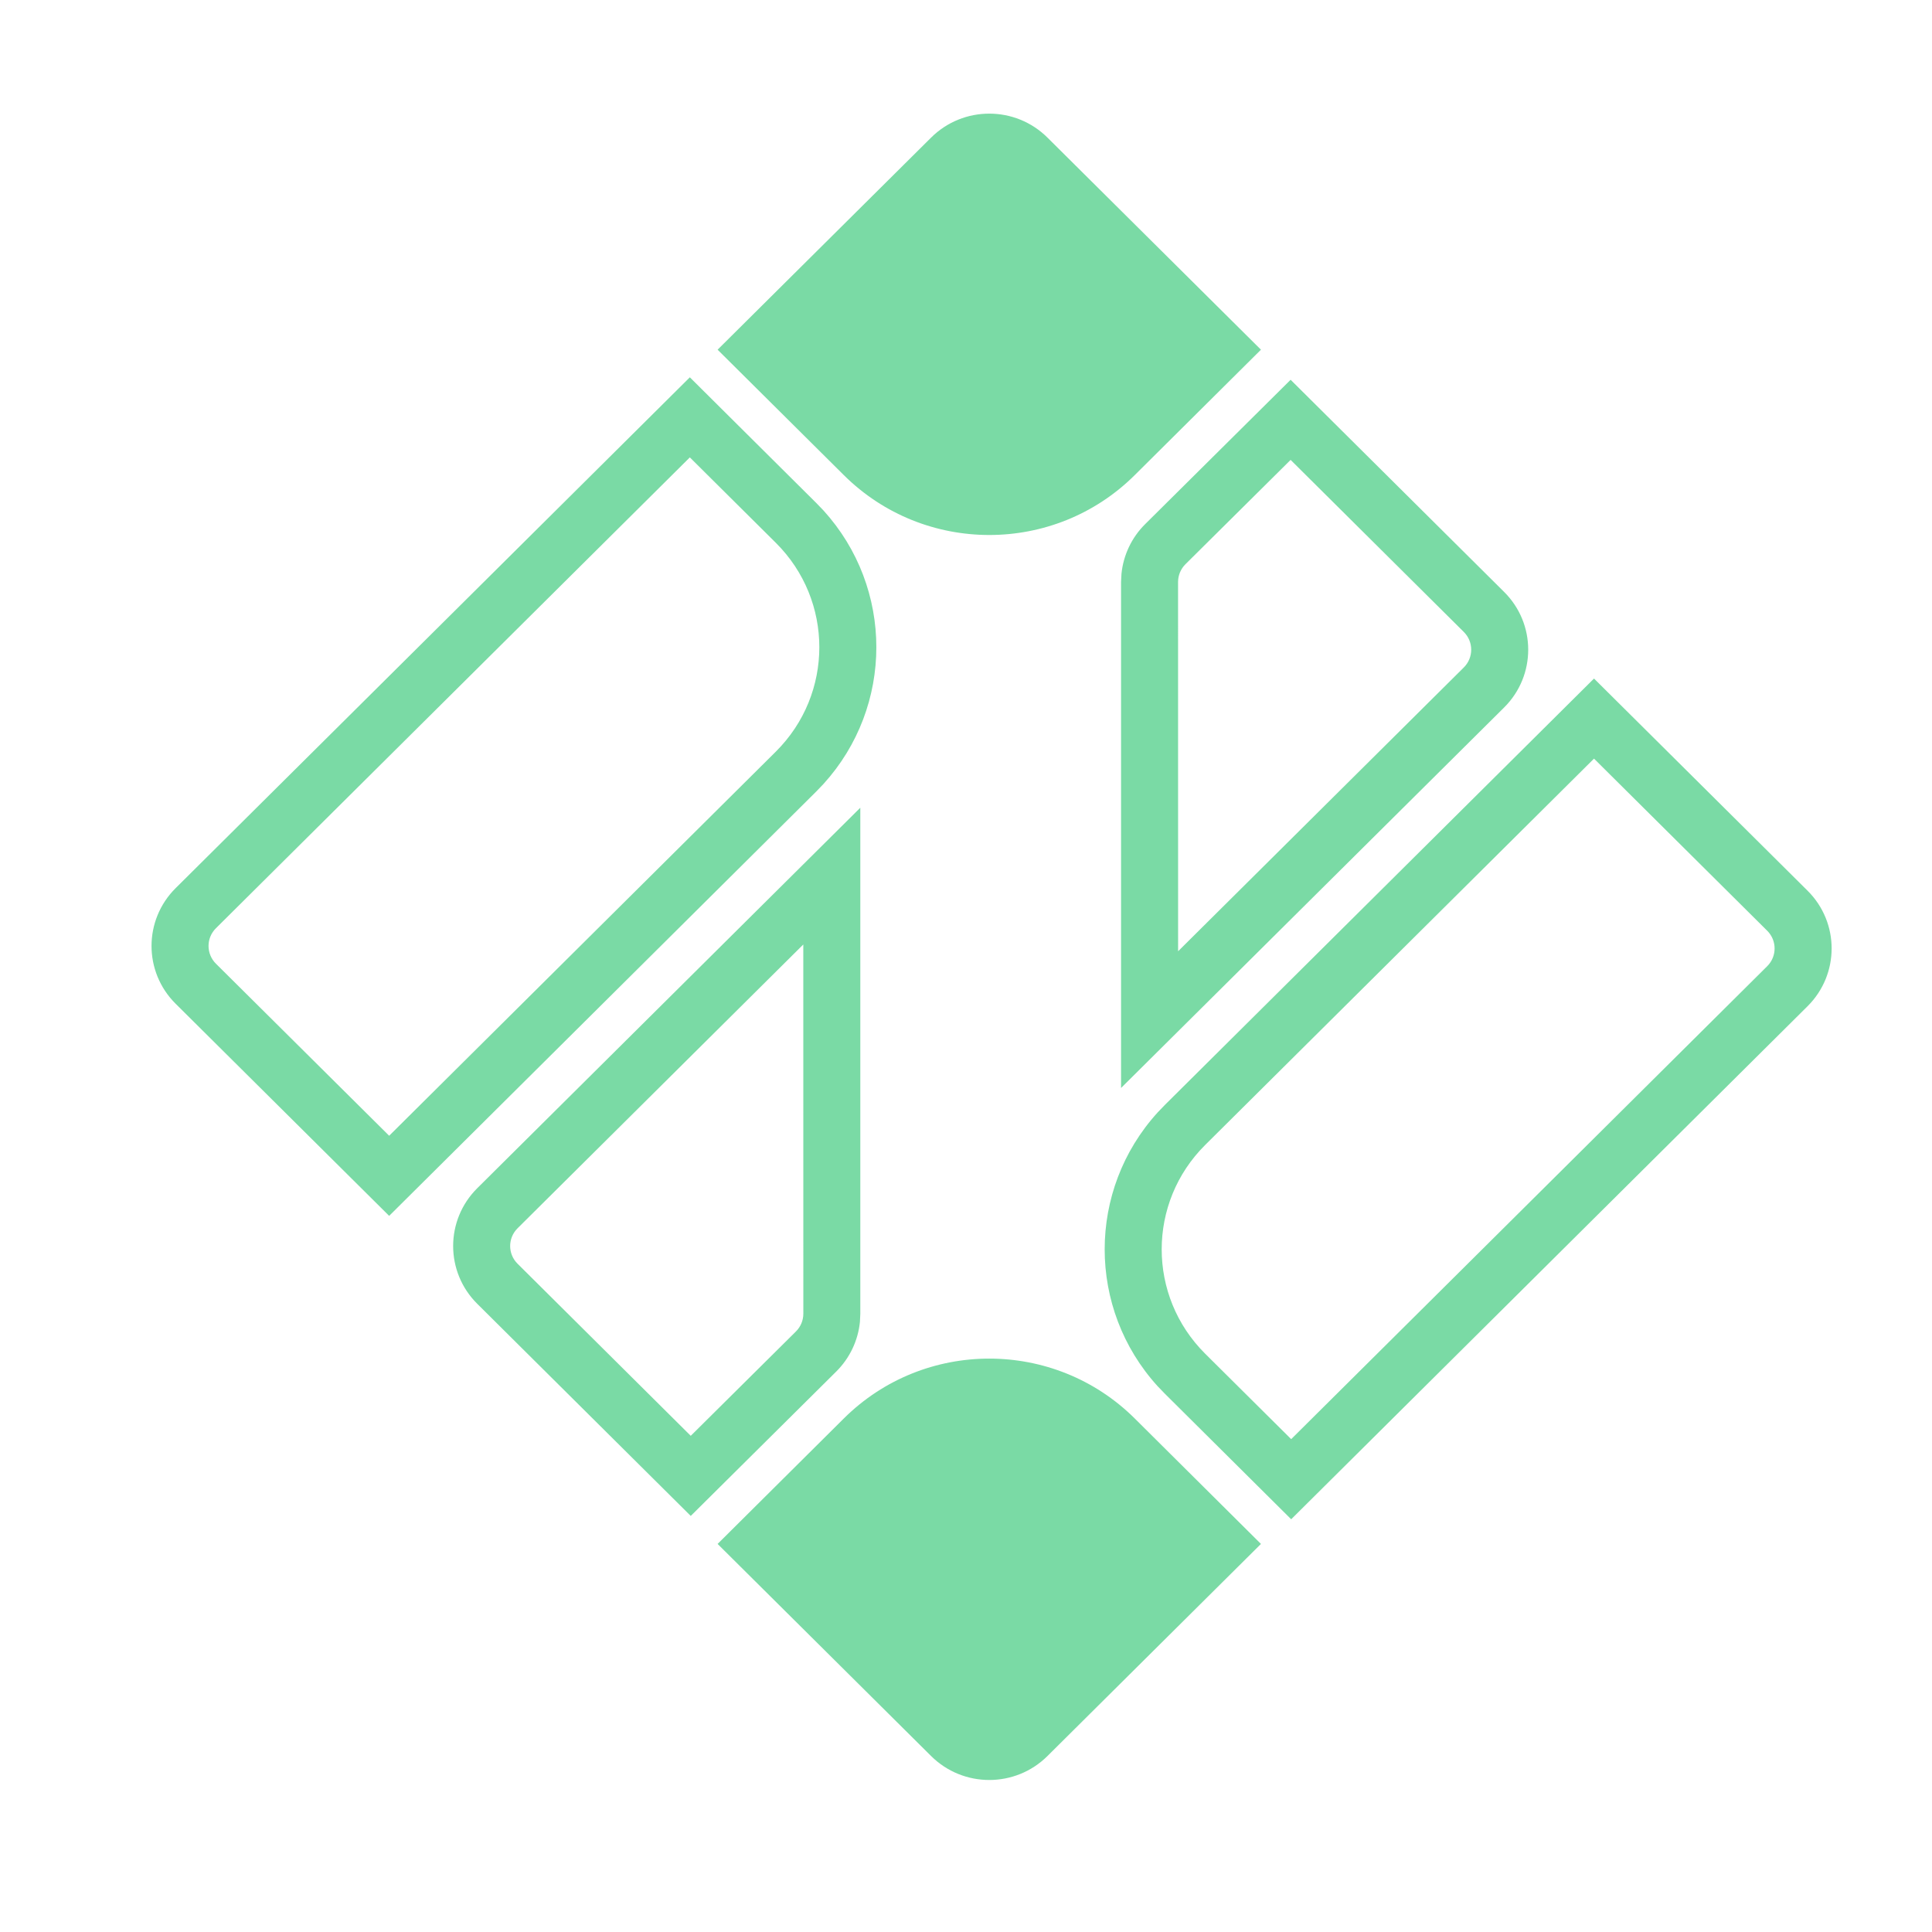 <svg width="51" height="51" viewBox="0 0 51 51" fill="none" xmlns="http://www.w3.org/2000/svg">
<path d="M22.276 37.443C24.396 35.337 27.833 35.338 29.953 37.443L33.286 40.756L27.65 46.355C26.802 47.198 25.427 47.198 24.579 46.355L18.943 40.756L22.276 37.443ZM47.715 23.512C48.563 24.354 48.562 25.72 47.715 26.562L34.084 40.105L30.751 36.792L30.558 36.592C28.695 34.543 28.695 31.416 30.558 29.367L30.751 29.166L42.078 17.912L47.715 23.512ZM22.71 34.68L22.7 34.894C22.651 35.387 22.431 35.852 22.074 36.206L18.234 40.017L12.598 34.417C11.75 33.575 11.75 32.209 12.598 31.366L22.71 21.322V34.68ZM31.814 30.224C30.283 31.746 30.283 34.213 31.814 35.735L34.084 37.99L46.65 25.505C46.91 25.246 46.91 24.828 46.65 24.569L42.078 20.026L31.814 30.224ZM13.662 32.424C13.402 32.682 13.402 33.101 13.662 33.359L18.234 37.902L21.01 35.148C21.135 35.024 21.206 34.855 21.206 34.68L21.205 24.932L13.662 32.424ZM21.543 13.273L21.736 13.473C23.599 15.521 23.599 18.649 21.736 20.697L21.543 20.898L10.273 32.096L4.636 26.496C3.788 25.654 3.788 24.288 4.636 23.445L18.21 9.96L21.543 13.273ZM5.7 24.503C5.44 24.761 5.44 25.18 5.7 25.439L10.273 29.981L20.48 19.841C22.011 18.319 22.011 15.851 20.48 14.329L18.21 12.074L5.7 24.503ZM39.705 15.625C40.553 16.467 40.553 17.834 39.705 18.676L29.593 28.72V15.363L29.604 15.148C29.653 14.655 29.872 14.19 30.229 13.836L34.069 10.025L39.705 15.625ZM31.293 14.894C31.168 15.018 31.098 15.188 31.098 15.363L31.099 25.111L38.642 17.618C38.901 17.36 38.901 16.941 38.642 16.683L34.069 12.14L31.293 14.894ZM24.579 3.632C25.427 2.789 26.802 2.789 27.65 3.632L33.286 9.231L29.953 12.543C27.833 14.649 24.396 14.649 22.276 12.543L18.943 9.231L24.579 3.632Z" fill="#7ADAA5"/>
</svg>
